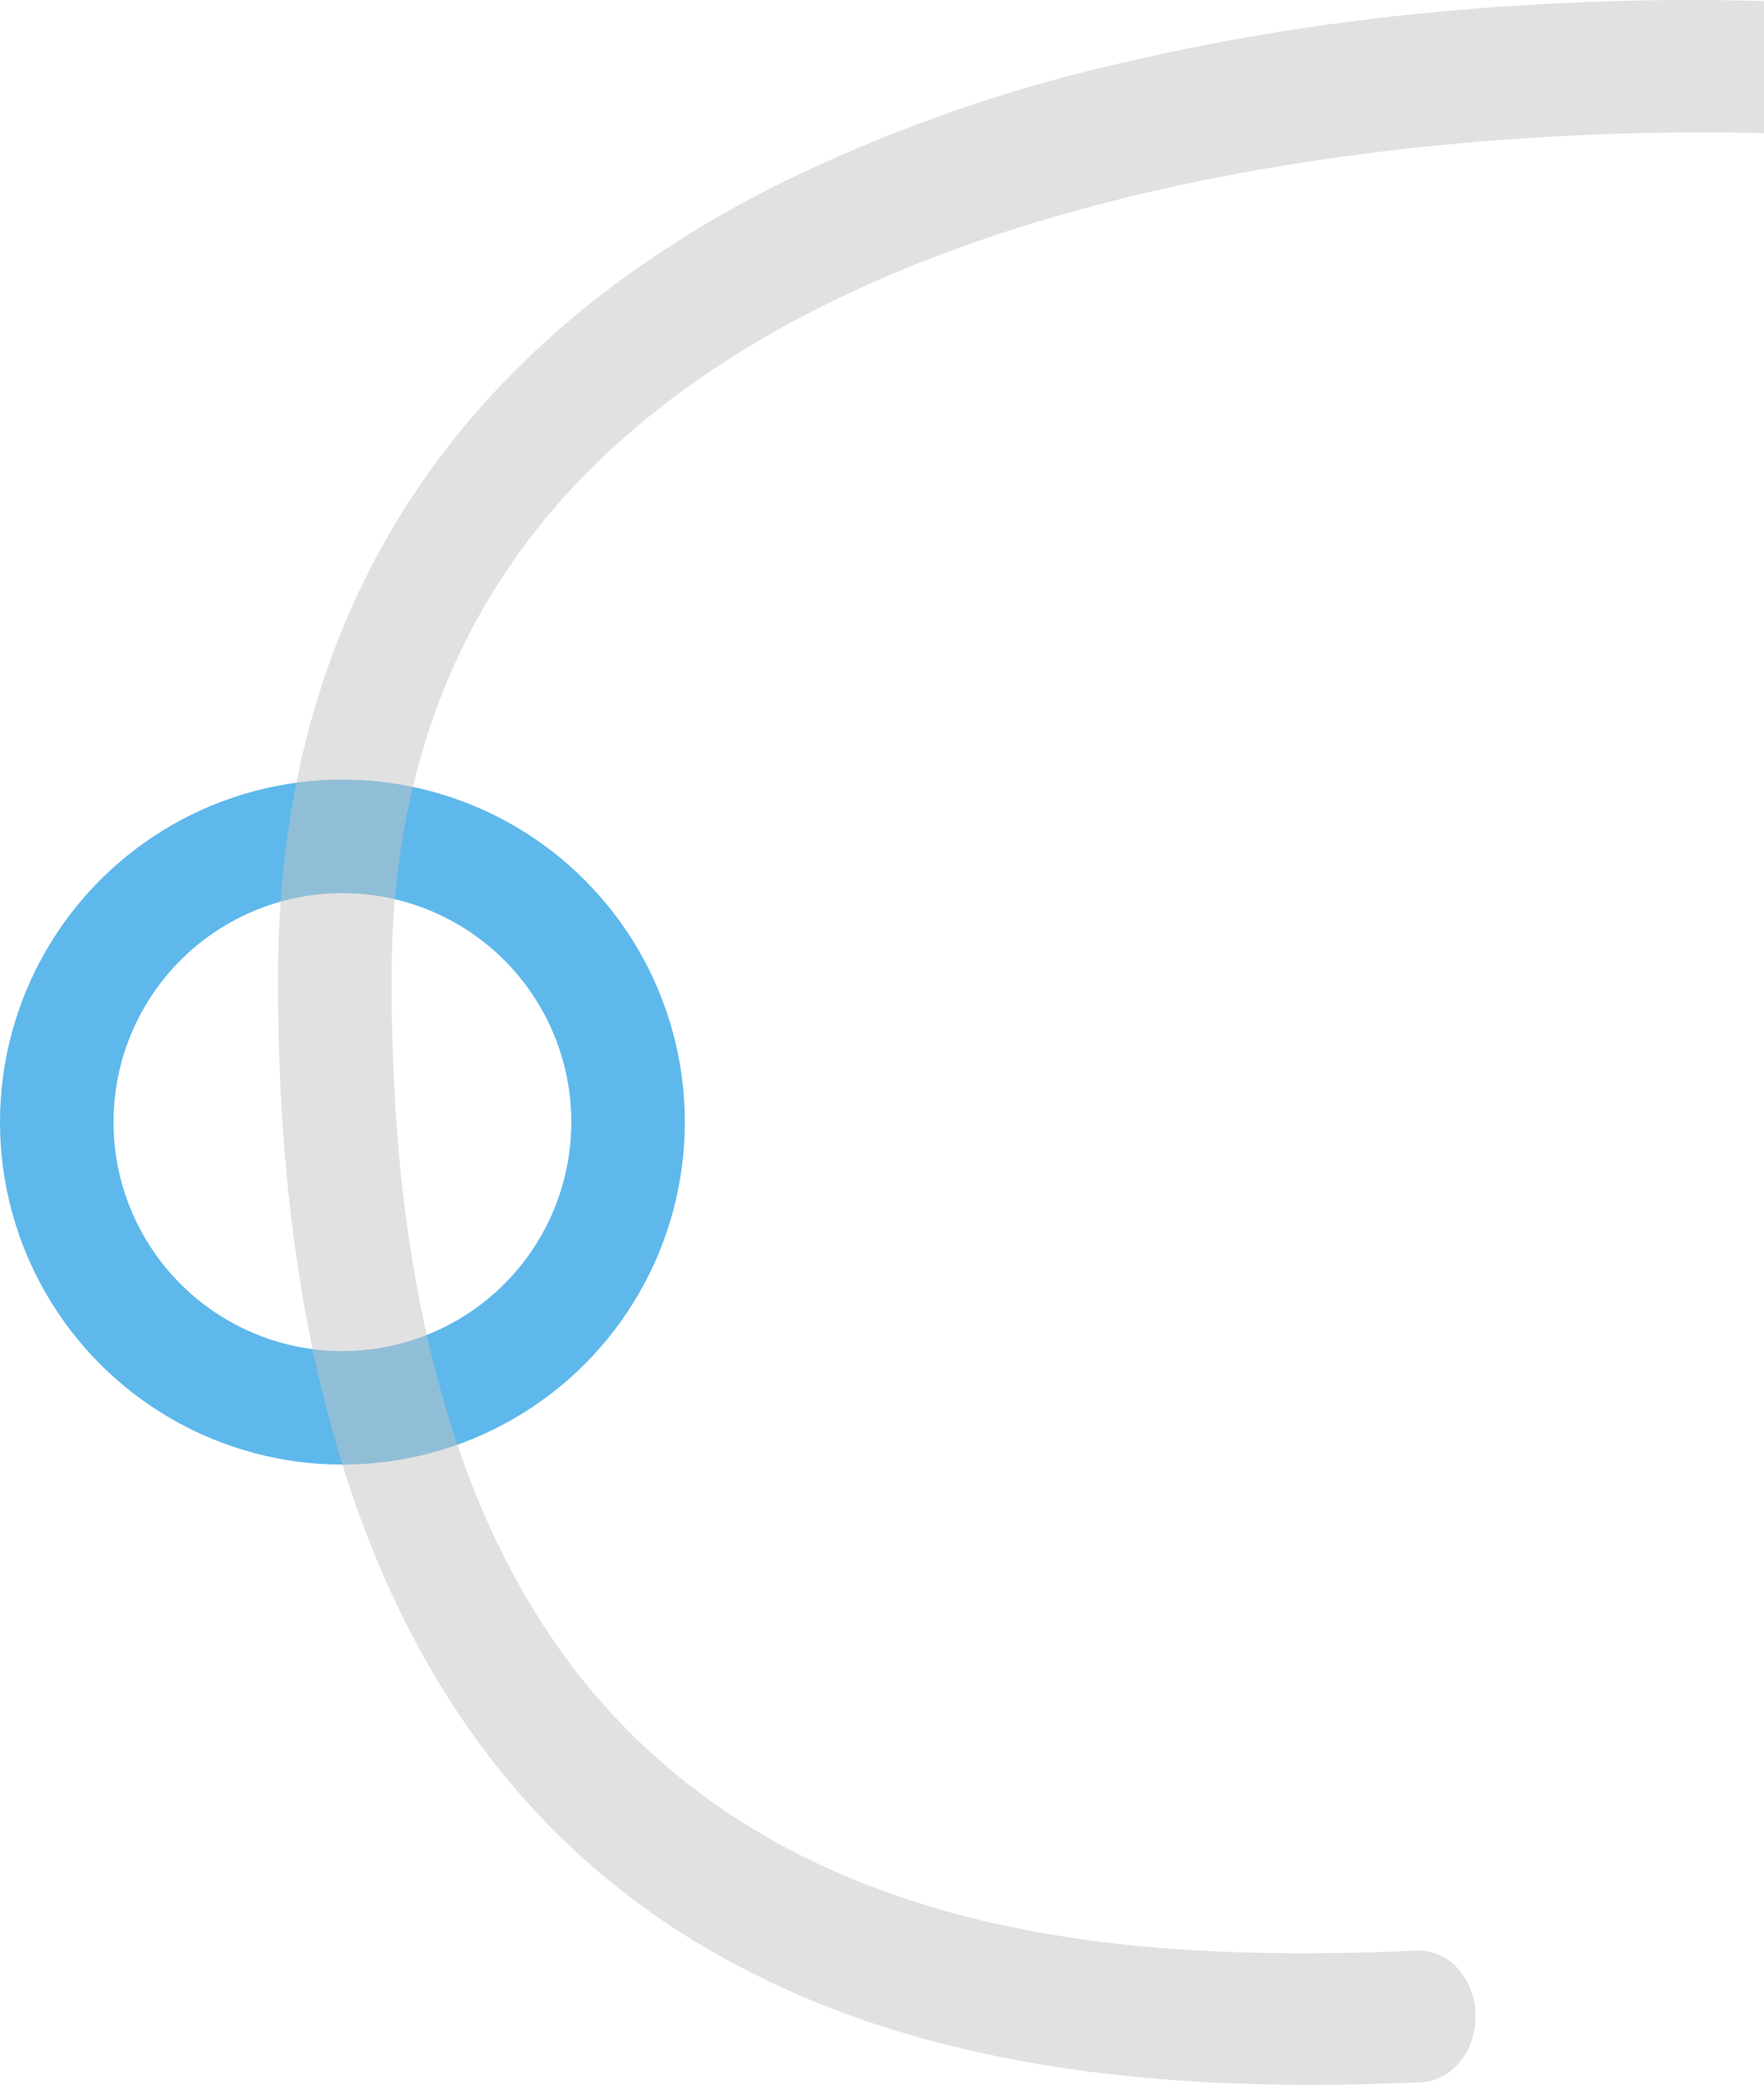 <svg xmlns="http://www.w3.org/2000/svg" width="233.111" height="275.426" viewBox="0 0 233.111 275.426">
  <g id="Group_748" data-name="Group 748" transform="translate(21893.957 10581.319)">
    <g id="Ellipse_378" data-name="Ellipse 378" transform="translate(-21893.957 -10478.331)" fill="none" stroke="#5eb8eb" stroke-width="15">
      <circle cx="45.25" cy="45.25" r="45.25" stroke="none"/>
      <circle cx="45.25" cy="45.25" r="37.75" fill="none"/>
    </g>
    <path id="Subtraction_6" data-name="Subtraction 6" d="M136.331,348.493c-20.713,0-38.347-2.268-53.909-6.934a117.317,117.317,0,0,1-26.487-11.5,101.242,101.242,0,0,1-12.23-8.585,98.744,98.744,0,0,1-11.214-10.789C10.6,286.01-.33,249.1.007,200.97c.211-30.24,9.78-55.795,28.439-75.956a118.982,118.982,0,0,1,17.689-15.565,146.861,146.861,0,0,1,20.2-12.143,207.685,207.685,0,0,1,44.1-15.68,305.41,305.41,0,0,1,42.686-6.972c11.141-1.053,22.462-1.586,33.649-1.586,3.287,0,6.516.047,9.6.141V90.663c-2.635-.07-5.413-.106-8.257-.106-31.8,0-110.035,4.6-149.454,47.216-15.512,16.768-23.467,38.078-23.644,63.339-.3,43.188,9.1,75.852,27.936,97.087,26.169,29.5,65.415,32.907,92.659,32.907,4.638,0,9.5-.113,14.854-.345.1-.005.21-.008.314-.008a6.914,6.914,0,0,1,5.178,2.435,9.375,9.375,0,0,1,2.284,5.946c.154,4.8-3.084,8.843-7.216,9.022C145.774,348.383,140.971,348.493,136.331,348.493Z" transform="translate(-21857.207 -10654.387)" fill="#c4c4c4" opacity="0.5"/>
  </g>
</svg>

